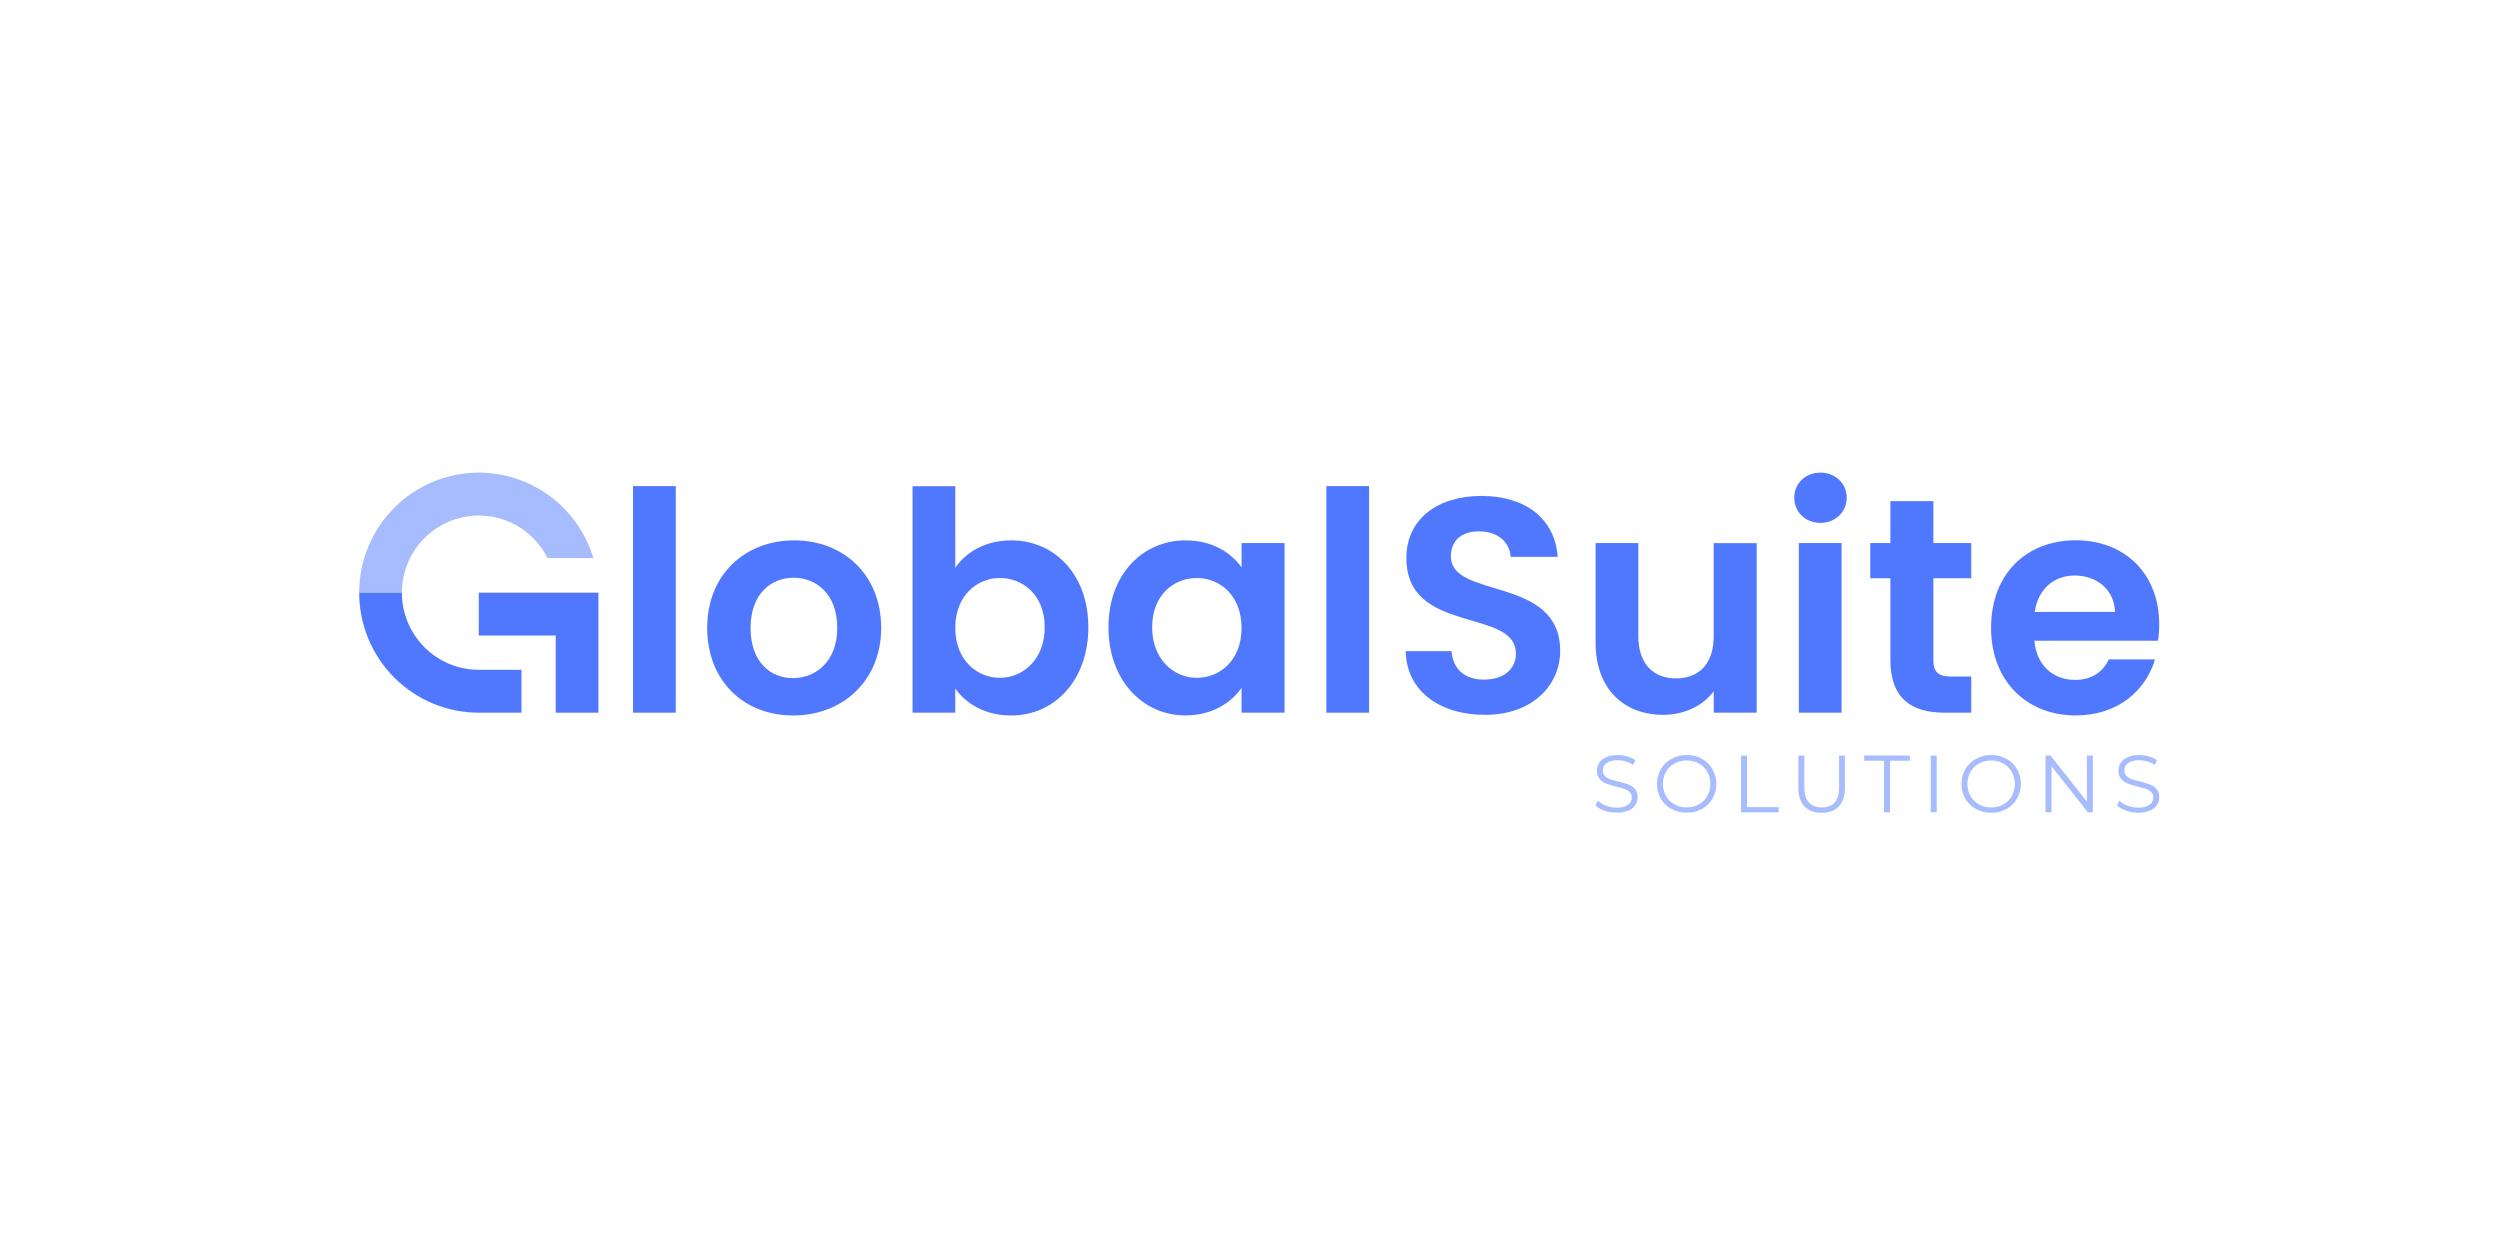 <svg xmlns="http://www.w3.org/2000/svg" xmlns:xlink="http://www.w3.org/1999/xlink" width="300" zoomAndPan="magnify" viewBox="0 0 224.88 112.5" height="150" preserveAspectRatio="xMidYMid meet" version="1.0"><defs><filter x="0%" y="0%" width="100%" height="100%" id="c25c1d2fb9"><feColorMatrix values="0 0 0 0 1 0 0 0 0 1 0 0 0 0 1 0 0 0 1 0" color-interpolation-filters="sRGB"/></filter><clipPath id="d9153dda80"><path d="M 143 67 L 155 67 L 155 73.152 L 143 73.152 Z M 143 67 " clip-rule="nonzero"/></clipPath><mask id="0409c447d1"><g filter="url(#c25c1d2fb9)"><rect x="-22.488" width="269.856" fill="#000000" y="-11.25" height="135" fill-opacity="0.5"/></g></mask><clipPath id="8f5da4820b"><path d="M 0.324 0.859 L 5 0.859 L 5 6.152 L 0.324 6.152 Z M 0.324 0.859 " clip-rule="nonzero"/></clipPath><clipPath id="807e94109b"><path d="M 6 0.859 L 11.555 0.859 L 11.555 6.152 L 6 6.152 Z M 6 0.859 " clip-rule="nonzero"/></clipPath><clipPath id="331d855196"><rect x="0" width="12" y="0" height="7"/></clipPath><clipPath id="9bda17d43b"><path d="M 156 68 L 161 68 L 161 73.152 L 156 73.152 Z M 156 68 " clip-rule="nonzero"/></clipPath><clipPath id="de9414b4f9"><path d="M 161 68 L 166 68 L 166 73.152 L 161 73.152 Z M 161 68 " clip-rule="nonzero"/></clipPath><clipPath id="2374910fa1"><path d="M 167 68 L 172 68 L 172 73.152 L 167 73.152 Z M 167 68 " clip-rule="nonzero"/></clipPath><clipPath id="fef6c27ea0"><path d="M 173 68 L 175 68 L 175 73.152 L 173 73.152 Z M 173 68 " clip-rule="nonzero"/></clipPath><clipPath id="182f24719d"><path d="M 176 67 L 182 67 L 182 73.152 L 176 73.152 Z M 176 67 " clip-rule="nonzero"/></clipPath><clipPath id="c63f20c472"><path d="M 184 68 L 189 68 L 189 73.152 L 184 73.152 Z M 184 68 " clip-rule="nonzero"/></clipPath><clipPath id="d4b7b39a3c"><path d="M 190 67 L 194.281 67 L 194.281 73.152 L 190 73.152 Z M 190 67 " clip-rule="nonzero"/></clipPath><clipPath id="5e2fba14a0"><path d="M 161 42.535 L 167 42.535 L 167 65 L 161 65 Z M 161 42.535 " clip-rule="nonzero"/></clipPath><clipPath id="2c13459dd6"><path d="M 179 48 L 194.281 48 L 194.281 65 L 179 65 Z M 179 48 " clip-rule="nonzero"/></clipPath><clipPath id="84c0d5ba7b"><path d="M 32.254 42.535 L 54 42.535 L 54 54 L 32.254 54 Z M 32.254 42.535 " clip-rule="nonzero"/></clipPath><clipPath id="1555c8481f"><path d="M 32.254 53 L 47 53 L 47 65 L 32.254 65 Z M 32.254 53 " clip-rule="nonzero"/></clipPath></defs><g clip-path="url(#d9153dda80)"><g mask="url(#0409c447d1)"><g transform="matrix(1, 0, 0, 1, 143, 67)"><g clip-path="url(#331d855196)"><g clip-path="url(#8f5da4820b)"><path fill="#5078ff" d="M 2.539 0.957 C 2.18 0.945 1.828 1.008 1.492 1.145 C 1.234 1.254 1.023 1.422 0.867 1.652 C 0.73 1.867 0.66 2.102 0.664 2.355 C 0.648 2.641 0.73 2.891 0.906 3.109 C 1.07 3.293 1.266 3.426 1.492 3.516 C 1.793 3.629 2.098 3.723 2.41 3.797 C 2.664 3.855 2.914 3.926 3.156 4.012 C 3.328 4.07 3.48 4.164 3.613 4.293 C 3.746 4.43 3.809 4.59 3.797 4.781 C 3.801 5.062 3.688 5.277 3.457 5.434 C 3.227 5.602 2.887 5.688 2.43 5.688 C 2.105 5.688 1.789 5.629 1.484 5.516 C 1.207 5.418 0.965 5.27 0.75 5.066 L 0.539 5.48 C 0.77 5.707 1.035 5.867 1.344 5.961 C 1.695 6.086 2.059 6.148 2.43 6.145 C 2.797 6.156 3.148 6.094 3.484 5.961 C 3.75 5.855 3.961 5.688 4.121 5.457 C 4.262 5.242 4.332 5.008 4.328 4.75 C 4.344 4.473 4.262 4.227 4.09 4.012 C 3.926 3.828 3.73 3.691 3.504 3.605 C 3.207 3.496 2.906 3.406 2.598 3.336 C 2.281 3.258 2.031 3.188 1.844 3.121 C 1.668 3.062 1.512 2.965 1.379 2.836 C 1.246 2.699 1.188 2.531 1.195 2.344 C 1.191 2.062 1.305 1.84 1.531 1.676 C 1.758 1.504 2.094 1.418 2.539 1.418 C 2.781 1.418 3.02 1.453 3.254 1.523 C 3.496 1.594 3.723 1.699 3.938 1.84 L 4.117 1.41 C 3.895 1.258 3.652 1.148 3.395 1.078 C 3.113 0.996 2.832 0.957 2.539 0.957 " fill-opacity="1" fill-rule="nonzero"/></g><g clip-path="url(#807e94109b)"><path fill="#5078ff" d="M 8.742 0.957 C 8.258 0.949 7.801 1.062 7.375 1.297 C 6.969 1.516 6.648 1.824 6.414 2.227 C 6.184 2.637 6.066 3.082 6.066 3.555 C 6.066 4.027 6.184 4.469 6.414 4.883 C 6.648 5.281 6.965 5.594 7.375 5.812 C 7.801 6.035 8.258 6.148 8.742 6.148 C 9.223 6.148 9.68 6.035 10.109 5.812 C 10.512 5.594 10.832 5.281 11.062 4.883 C 11.297 4.469 11.41 4.027 11.41 3.551 C 11.41 3.078 11.297 2.633 11.062 2.219 C 10.832 1.82 10.512 1.512 10.109 1.289 C 9.684 1.059 9.227 0.945 8.742 0.953 M 8.742 5.668 C 8.355 5.672 7.992 5.582 7.648 5.395 C 7.32 5.215 7.062 4.965 6.879 4.637 C 6.691 4.301 6.598 3.941 6.598 3.555 C 6.598 3.168 6.691 2.809 6.879 2.469 C 7.062 2.145 7.32 1.891 7.648 1.711 C 7.992 1.531 8.355 1.438 8.742 1.438 C 9.129 1.438 9.492 1.531 9.836 1.711 C 10.16 1.891 10.414 2.145 10.598 2.469 C 10.781 2.809 10.875 3.168 10.875 3.555 C 10.875 3.938 10.781 4.301 10.598 4.637 C 10.414 4.965 10.16 5.215 9.836 5.395 C 9.496 5.582 9.133 5.672 8.742 5.668 " fill-opacity="1" fill-rule="nonzero"/></g></g></g></g></g><g clip-path="url(#9bda17d43b)"><path fill="#5078ff" d="M 156.637 68 L 156.637 73.109 L 160.023 73.109 L 160.023 72.641 L 157.176 72.641 L 157.176 68 Z M 156.637 68 " fill-opacity="0.5" fill-rule="nonzero"/></g><g clip-path="url(#de9414b4f9)"><path fill="#5078ff" d="M 165.98 68.004 L 165.457 68.004 L 165.457 70.906 C 165.457 71.5 165.32 71.941 165.051 72.234 C 164.781 72.523 164.395 72.672 163.895 72.672 C 163.391 72.672 163.004 72.523 162.738 72.23 C 162.473 71.938 162.336 71.496 162.332 70.902 L 162.332 68.004 L 161.793 68.004 L 161.793 70.926 C 161.793 71.648 161.977 72.203 162.348 72.582 C 162.715 72.965 163.23 73.152 163.895 73.148 C 164.555 73.148 165.066 72.961 165.434 72.582 C 165.801 72.203 165.98 71.648 165.98 70.926 Z M 165.98 68.004 " fill-opacity="0.5" fill-rule="nonzero"/></g><g clip-path="url(#2374910fa1)"><path fill="#5078ff" d="M 167.715 68 L 167.715 68.469 L 169.504 68.469 L 169.504 73.109 L 170.043 73.109 L 170.043 68.469 L 171.832 68.469 L 171.832 68 Z M 167.715 68 " fill-opacity="0.5" fill-rule="nonzero"/></g><g clip-path="url(#fef6c27ea0)"><path fill="#5078ff" d="M 173.707 68 L 174.246 68 L 174.246 73.105 L 173.707 73.105 Z M 173.707 68 " fill-opacity="0.5" fill-rule="nonzero"/></g><g clip-path="url(#182f24719d)"><path fill="#5078ff" d="M 179.148 67.957 C 178.664 67.949 178.207 68.062 177.777 68.297 C 177.371 68.516 177.055 68.824 176.82 69.227 C 176.59 69.637 176.473 70.082 176.473 70.555 C 176.473 71.027 176.59 71.469 176.82 71.883 C 177.051 72.281 177.371 72.594 177.777 72.812 C 178.207 73.043 178.664 73.156 179.148 73.148 C 179.633 73.156 180.09 73.043 180.512 72.812 C 180.918 72.594 181.238 72.281 181.469 71.883 C 181.703 71.473 181.82 71.027 181.82 70.555 C 181.82 70.078 181.703 69.633 181.469 69.223 C 181.238 68.82 180.918 68.512 180.512 68.289 C 180.09 68.059 179.633 67.949 179.148 67.953 M 179.148 72.668 C 178.762 72.676 178.395 72.586 178.055 72.398 C 177.727 72.219 177.469 71.965 177.285 71.641 C 177.098 71.301 177.004 70.941 177.004 70.555 C 177.004 70.172 177.098 69.809 177.285 69.473 C 177.469 69.148 177.727 68.895 178.055 68.715 C 178.395 68.527 178.762 68.438 179.148 68.441 C 179.539 68.438 179.902 68.527 180.242 68.715 C 180.566 68.895 180.82 69.148 181.004 69.473 C 181.188 69.809 181.281 70.172 181.281 70.555 C 181.281 70.941 181.188 71.301 181.004 71.641 C 180.82 71.965 180.566 72.219 180.242 72.398 C 179.902 72.586 179.539 72.676 179.148 72.668 " fill-opacity="0.5" fill-rule="nonzero"/></g><g clip-path="url(#c63f20c472)"><path fill="#5078ff" d="M 187.762 68 L 187.762 72.145 L 184.484 68 L 184.039 68 L 184.039 73.109 L 184.578 73.109 L 184.578 68.965 L 187.852 73.109 L 188.293 73.109 L 188.293 68 Z M 187.762 68 " fill-opacity="0.5" fill-rule="nonzero"/></g><g clip-path="url(#d4b7b39a3c)"><path fill="#5078ff" d="M 192.48 67.957 C 192.121 67.945 191.77 68.008 191.434 68.145 C 191.176 68.254 190.969 68.422 190.809 68.652 C 190.672 68.867 190.605 69.102 190.605 69.355 C 190.59 69.641 190.672 69.891 190.848 70.109 C 191.012 70.293 191.207 70.43 191.434 70.516 C 191.734 70.629 192.039 70.723 192.352 70.797 C 192.605 70.855 192.855 70.926 193.102 71.012 C 193.273 71.07 193.426 71.164 193.555 71.293 C 193.688 71.43 193.75 71.59 193.738 71.781 C 193.742 72.059 193.629 72.277 193.398 72.434 C 193.168 72.602 192.828 72.688 192.371 72.688 C 192.047 72.688 191.73 72.629 191.426 72.516 C 191.152 72.418 190.906 72.27 190.695 72.066 L 190.48 72.48 C 190.715 72.707 190.984 72.867 191.293 72.961 C 191.641 73.086 192.004 73.145 192.371 73.145 C 192.738 73.156 193.09 73.094 193.426 72.961 C 193.691 72.855 193.902 72.688 194.062 72.457 C 194.203 72.242 194.273 72.008 194.27 71.75 C 194.285 71.473 194.207 71.227 194.031 71.012 C 193.867 70.828 193.676 70.691 193.445 70.605 C 193.148 70.496 192.848 70.406 192.539 70.336 C 192.227 70.258 191.973 70.188 191.789 70.121 C 191.609 70.059 191.457 69.965 191.32 69.836 C 191.191 69.695 191.129 69.531 191.137 69.344 C 191.133 69.062 191.246 68.84 191.477 68.676 C 191.699 68.504 192.035 68.418 192.48 68.418 C 192.723 68.418 192.961 68.453 193.195 68.523 C 193.438 68.594 193.664 68.699 193.879 68.84 L 194.059 68.41 C 193.836 68.258 193.598 68.148 193.336 68.078 C 193.059 67.996 192.773 67.957 192.48 67.957 " fill-opacity="0.5" fill-rule="nonzero"/></g><path fill="#5078ff" d="M 56.91 43.75 L 60.758 43.75 L 60.758 64.141 L 56.91 64.141 Z M 56.91 43.75 " fill-opacity="1" fill-rule="nonzero"/><path fill="#5078ff" d="M 71.305 64.391 C 66.91 64.391 63.586 61.305 63.586 56.508 C 63.586 51.688 67.02 48.633 71.414 48.633 C 75.812 48.633 79.246 51.691 79.246 56.516 C 79.246 61.309 75.734 64.395 71.309 64.395 M 71.309 61.031 C 73.34 61.031 75.293 59.543 75.293 56.516 C 75.293 53.457 73.402 51.996 71.363 51.996 C 69.328 51.996 67.492 53.457 67.492 56.516 C 67.492 59.547 69.246 61.031 71.309 61.031 " fill-opacity="1" fill-rule="nonzero"/><path fill="#5078ff" d="M 90.941 48.633 C 94.844 48.633 97.891 51.691 97.891 56.457 C 97.891 61.227 94.844 64.395 90.941 64.395 C 88.551 64.395 86.852 63.293 85.914 61.969 L 85.914 64.141 L 82.07 64.141 L 82.07 43.758 L 85.914 43.758 L 85.914 51.105 C 86.852 49.703 88.633 48.633 90.941 48.633 M 89.926 52.02 C 87.867 52.02 85.914 53.617 85.914 56.512 C 85.914 59.406 87.867 61.004 89.926 61.004 C 92.012 61.004 93.965 59.348 93.965 56.453 C 93.965 53.562 92.012 52.02 89.926 52.02 " fill-opacity="1" fill-rule="nonzero"/><path fill="#5078ff" d="M 106.652 48.633 C 109.098 48.633 110.773 49.789 111.68 51.059 L 111.68 48.875 L 115.551 48.875 L 115.551 64.141 L 111.68 64.141 L 111.68 61.906 C 110.773 63.23 109.043 64.387 106.625 64.387 C 102.781 64.387 99.703 61.219 99.703 56.449 C 99.703 51.684 102.781 48.633 106.652 48.633 M 107.641 52.02 C 105.582 52.02 103.633 53.562 103.633 56.453 C 103.633 59.348 105.582 61.004 107.641 61.004 C 109.758 61.004 111.68 59.402 111.68 56.512 C 111.68 53.617 109.758 52.02 107.641 52.02 " fill-opacity="1" fill-rule="nonzero"/><path fill="#5078ff" d="M 119.312 43.75 L 123.16 43.75 L 123.16 64.141 L 119.312 64.141 Z M 119.312 43.75 " fill-opacity="1" fill-rule="nonzero"/><path fill="#5078ff" d="M 133.57 64.336 C 129.586 64.336 126.512 62.238 126.457 58.602 L 130.578 58.602 C 130.688 60.145 131.703 61.164 133.488 61.164 C 135.301 61.164 136.371 60.203 136.371 58.824 C 136.371 54.664 126.484 57.172 126.516 50.199 C 126.516 46.727 129.316 44.633 133.266 44.633 C 137.191 44.633 139.883 46.645 140.133 50.117 L 135.902 50.117 C 135.82 48.848 134.805 47.855 133.156 47.828 C 131.648 47.773 130.52 48.516 130.52 50.09 C 130.52 53.945 140.355 51.797 140.355 58.574 C 140.355 61.609 137.938 64.336 133.57 64.336 " fill-opacity="1" fill-rule="nonzero"/><path fill="#5078ff" d="M 158.043 64.141 L 154.176 64.141 L 154.176 62.215 C 153.211 63.508 151.539 64.336 149.641 64.336 C 146.098 64.336 143.543 62.02 143.543 57.832 L 143.543 48.875 L 147.391 48.875 L 147.391 57.281 C 147.391 59.734 148.738 61.055 150.766 61.055 C 152.852 61.055 154.172 59.734 154.172 57.281 L 154.172 48.883 L 158.043 48.883 Z M 158.043 64.141 " fill-opacity="1" fill-rule="nonzero"/><g clip-path="url(#5e2fba14a0)"><path fill="#5078ff" d="M 161.422 44.797 C 161.422 43.527 162.41 42.535 163.785 42.535 C 165.133 42.535 166.145 43.527 166.145 44.797 C 166.145 46.062 165.129 47.059 163.785 47.059 C 162.41 47.059 161.422 46.066 161.422 44.797 M 161.836 48.875 L 165.68 48.875 L 165.68 64.141 L 161.836 64.141 Z M 161.836 48.875 " fill-opacity="1" fill-rule="nonzero"/></g><path fill="#5078ff" d="M 170.074 52.043 L 168.262 52.043 L 168.262 48.875 L 170.074 48.875 L 170.074 45.102 L 173.945 45.102 L 173.945 48.875 L 177.352 48.875 L 177.352 52.043 L 173.945 52.043 L 173.945 59.43 C 173.945 60.449 174.352 60.891 175.566 60.891 L 177.352 60.891 L 177.352 64.141 L 174.934 64.141 C 172.023 64.141 170.074 62.902 170.074 59.402 Z M 170.074 52.043 " fill-opacity="1" fill-rule="nonzero"/><g clip-path="url(#2c13459dd6)"><path fill="#5078ff" d="M 186.773 64.391 C 182.352 64.391 179.137 61.305 179.137 56.508 C 179.137 51.688 182.27 48.625 186.773 48.625 C 191.164 48.633 194.27 51.633 194.27 56.18 C 194.273 56.68 194.238 57.176 194.16 57.668 L 183.035 57.668 C 183.23 59.93 184.766 61.191 186.691 61.191 C 188.34 61.191 189.246 60.363 189.738 59.344 L 193.887 59.344 C 193.062 62.156 190.535 64.387 186.773 64.387 M 183.066 55.074 L 190.289 55.074 C 190.234 53.062 188.641 51.797 186.664 51.797 C 184.824 51.797 183.367 52.98 183.066 55.074 " fill-opacity="1" fill-rule="nonzero"/></g><path fill="#5078ff" d="M 53.797 53.34 L 43.031 53.34 L 43.031 57.195 L 49.953 57.195 L 49.953 64.141 L 53.797 64.141 Z M 53.797 53.34 " fill-opacity="1" fill-rule="nonzero"/><g clip-path="url(#84c0d5ba7b)"><path fill="#5078ff" d="M 43.031 42.535 C 42.324 42.535 41.625 42.605 40.93 42.746 C 40.238 42.883 39.562 43.09 38.91 43.359 C 38.258 43.633 37.637 43.965 37.051 44.359 C 36.461 44.75 35.918 45.199 35.418 45.703 C 34.918 46.203 34.473 46.75 34.078 47.34 C 33.688 47.93 33.355 48.551 33.086 49.207 C 32.812 49.859 32.609 50.535 32.473 51.23 C 32.332 51.926 32.266 52.629 32.266 53.34 L 36.109 53.34 C 36.109 52.559 36.238 51.797 36.492 51.059 C 36.75 50.32 37.117 49.645 37.602 49.031 C 38.086 48.418 38.656 47.902 39.312 47.48 C 39.969 47.062 40.676 46.762 41.438 46.582 C 42.195 46.402 42.961 46.352 43.734 46.43 C 44.512 46.512 45.25 46.715 45.957 47.047 C 46.664 47.375 47.297 47.812 47.855 48.359 C 48.414 48.902 48.867 49.523 49.219 50.223 L 53.34 50.223 C 53.176 49.672 52.969 49.137 52.715 48.617 C 52.465 48.098 52.172 47.605 51.844 47.133 C 51.512 46.66 51.148 46.219 50.746 45.805 C 50.348 45.391 49.914 45.012 49.453 44.668 C 48.992 44.324 48.508 44.02 47.996 43.754 C 47.488 43.488 46.961 43.266 46.414 43.086 C 45.867 42.902 45.312 42.766 44.742 42.676 C 44.176 42.582 43.605 42.535 43.031 42.535 " fill-opacity="0.5" fill-rule="nonzero"/></g><g clip-path="url(#1555c8481f)"><path fill="#5078ff" d="M 43.031 60.281 C 42.578 60.281 42.125 60.238 41.68 60.148 C 41.234 60.059 40.801 59.926 40.383 59.754 C 39.965 59.578 39.562 59.363 39.188 59.113 C 38.809 58.859 38.461 58.57 38.137 58.25 C 37.816 57.926 37.531 57.574 37.277 57.195 C 37.023 56.816 36.812 56.418 36.637 55.996 C 36.465 55.574 36.332 55.141 36.242 54.695 C 36.152 54.246 36.109 53.797 36.109 53.34 L 32.266 53.34 C 32.266 54.047 32.332 54.75 32.473 55.445 C 32.609 56.141 32.812 56.816 33.086 57.473 C 33.355 58.129 33.688 58.75 34.078 59.34 C 34.473 59.93 34.918 60.477 35.418 60.977 C 35.918 61.48 36.461 61.926 37.051 62.32 C 37.637 62.715 38.258 63.047 38.91 63.32 C 39.562 63.59 40.238 63.797 40.93 63.934 C 41.625 64.074 42.324 64.141 43.031 64.141 L 46.875 64.141 L 46.875 60.281 Z M 43.031 60.281 " fill-opacity="1" fill-rule="nonzero"/></g></svg>